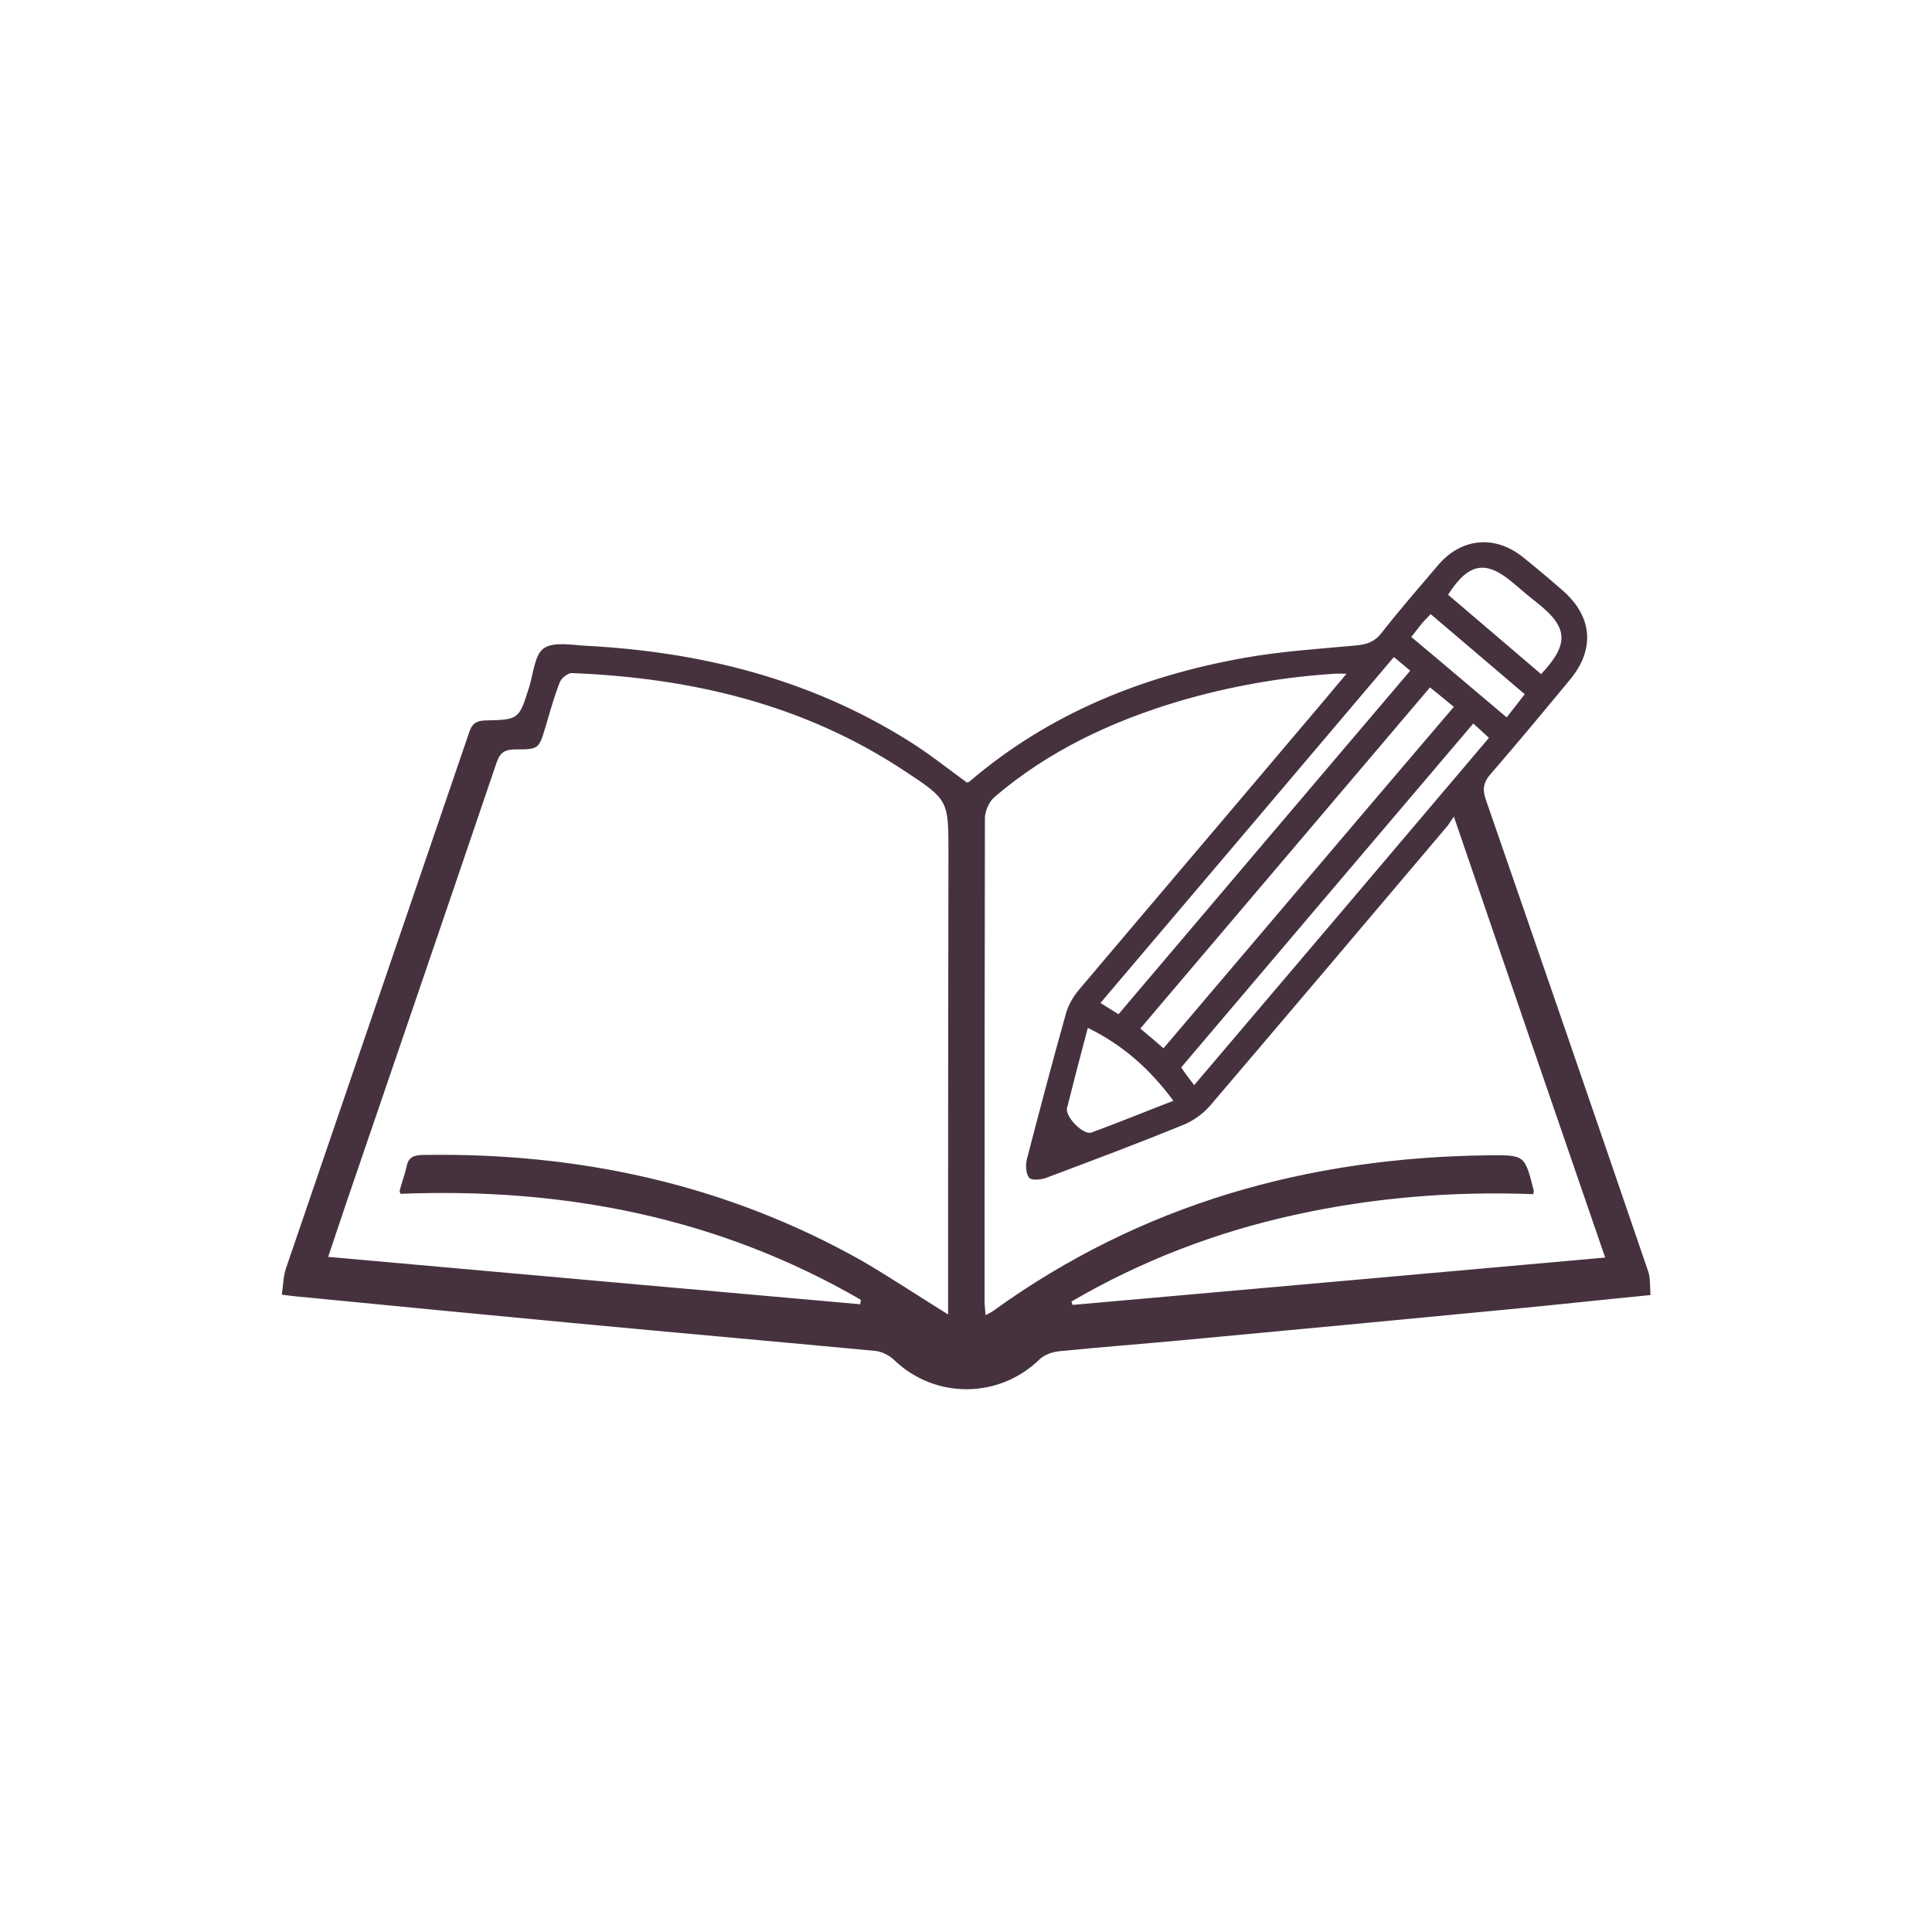 <?xml version="1.0" encoding="utf-8"?>
<!-- Generator: Adobe Illustrator 27.9.5, SVG Export Plug-In . SVG Version: 9.03 Build 54986)  -->
<svg version="1.1" id="Layer_1" xmlns="http://www.w3.org/2000/svg" xmlns:xlink="http://www.w3.org/1999/xlink" x="0px" y="0px"
	 viewBox="0 0 56.69 56.69" style="enable-background:new 0 0 56.69 56.69;" xml:space="preserve">
<style type="text/css">
	.st0{fill:#46323F;}
	.st1{fill:#46323F;stroke:#46323F;stroke-width:0.5;stroke-miterlimit:10;}
	.st2{fill:#46323F;stroke:#46323F;stroke-miterlimit:10;}
</style>
<path class="st0" d="M8.27,37.99c0.04-0.27,0.04-0.53,0.12-0.77c1.79-5.25,3.59-10.49,5.38-15.74c0.08-0.24,0.2-0.33,0.46-0.34
	c1-0.02,1-0.03,1.3-0.99c0.12-0.39,0.16-0.95,0.43-1.13c0.3-0.2,0.83-0.09,1.26-0.07c3.35,0.18,6.53,0.97,9.41,2.77
	c0.6,0.37,1.15,0.81,1.74,1.24c0,0,0.05,0,0.08-0.03c2.34-2,5.09-3.1,8.08-3.63c1.07-0.19,2.17-0.26,3.25-0.36
	c0.32-0.03,0.55-0.1,0.76-0.37c0.53-0.68,1.1-1.33,1.66-1.99c0.68-0.8,1.67-0.89,2.49-0.23c0.4,0.32,0.8,0.66,1.19,1
	c0.85,0.76,0.92,1.71,0.19,2.59c-0.77,0.93-1.54,1.86-2.33,2.77c-0.2,0.23-0.25,0.43-0.15,0.73c1.6,4.62,3.19,9.24,4.77,13.86
	c0.07,0.2,0.05,0.44,0.07,0.7c-1.43,0.14-2.8,0.29-4.17,0.42c-3.21,0.31-6.41,0.61-9.62,0.91c-1.19,0.11-2.38,0.2-3.57,0.32
	c-0.19,0.02-0.42,0.1-0.56,0.23c-1.19,1.17-3.08,1.18-4.28,0.02c-0.14-0.13-0.35-0.24-0.54-0.26c-2.96-0.28-5.93-0.54-8.89-0.82
	c-2.56-0.24-5.12-0.49-7.69-0.74C8.85,38.06,8.59,38.03,8.27,37.99z M27.82,38.57c0-0.22,0-0.39,0-0.56c0-4.33,0-8.66,0.01-12.99
	c0-1.54,0-1.55-1.29-2.4c-2.96-1.96-6.27-2.73-9.76-2.87c-0.12,0-0.3,0.14-0.35,0.26c-0.17,0.43-0.29,0.87-0.42,1.31
	c-0.2,0.66-0.2,0.67-0.89,0.67c-0.3,0-0.45,0.09-0.55,0.39c-1.46,4.3-2.93,8.59-4.4,12.89c-0.18,0.52-0.35,1.05-0.54,1.61
	c5.24,0.47,10.43,0.93,15.61,1.39c0.01-0.04,0.01-0.08,0.02-0.13c-4.18-2.42-8.72-3.3-13.51-3.11c-0.01-0.04-0.03-0.07-0.02-0.1
	c0.06-0.24,0.15-0.47,0.2-0.7c0.05-0.26,0.19-0.33,0.45-0.34c4.58-0.08,8.91,0.85,12.92,3.11C26.12,37.48,26.92,38.01,27.82,38.57z
	 M42.66,23.96c-0.1,0.15-0.15,0.23-0.2,0.29c-2.31,2.73-4.63,5.47-6.95,8.19c-0.2,0.23-0.47,0.43-0.75,0.55
	c-1.34,0.55-2.7,1.06-4.06,1.57c-0.15,0.06-0.43,0.08-0.5,0c-0.1-0.12-0.11-0.37-0.07-0.54c0.37-1.43,0.75-2.86,1.15-4.29
	c0.07-0.25,0.22-0.5,0.39-0.7c2.07-2.45,4.15-4.89,6.22-7.34c0.53-0.62,1.05-1.24,1.62-1.92c-0.17,0-0.27-0.01-0.36,0
	c-1.55,0.1-3.08,0.37-4.57,0.81c-1.97,0.59-3.81,1.45-5.39,2.8c-0.16,0.13-0.28,0.4-0.29,0.61c-0.01,4.73-0.01,9.46-0.01,14.2
	c0,0.12,0.02,0.24,0.03,0.4c0.11-0.06,0.18-0.09,0.23-0.13c4.34-3.13,9.23-4.5,14.53-4.56c1.06-0.01,1.06-0.01,1.32,1.02
	c0.01,0.03,0,0.06-0.01,0.12c-2.36-0.09-4.7,0.1-7.01,0.61c-2.32,0.51-4.5,1.35-6.54,2.54c0.01,0.03,0.02,0.07,0.03,0.1
	c5.19-0.46,10.39-0.92,15.63-1.39C45.61,32.58,44.15,28.32,42.66,23.96z M34.14,30.76c2.84-3.34,5.66-6.67,8.52-10.02
	c-0.25-0.21-0.47-0.38-0.7-0.57c-2.84,3.34-5.66,6.67-8.5,10.01C33.7,30.38,33.9,30.55,34.14,30.76z M35.04,31.84
	c2.91-3.42,5.77-6.79,8.65-10.19c-0.17-0.16-0.32-0.29-0.46-0.42c-2.88,3.39-5.73,6.74-8.57,10.09
	C34.78,31.5,34.89,31.65,35.04,31.84z M32.82,29.76c2.86-3.37,5.7-6.72,8.56-10.08c-0.19-0.16-0.32-0.27-0.48-0.4
	c-2.88,3.4-5.74,6.77-8.61,10.15C32.48,29.55,32.63,29.64,32.82,29.76z M31.92,30.16c-0.22,0.83-0.42,1.59-0.61,2.35
	c-0.06,0.26,0.48,0.81,0.72,0.72c0.79-0.29,1.57-0.61,2.4-0.93C33.75,31.38,32.96,30.67,31.92,30.16z M45.22,19.78
	c0.83-0.88,0.79-1.37-0.09-2.07c-0.24-0.19-0.47-0.38-0.7-0.58c-0.82-0.71-1.33-0.63-1.94,0.32C43.4,18.23,44.31,19,45.22,19.78z
	 M41.41,18.69c0.96,0.8,1.86,1.57,2.8,2.36c0.19-0.24,0.35-0.45,0.53-0.68c-0.94-0.8-1.84-1.57-2.76-2.35
	c-0.09,0.1-0.16,0.16-0.23,0.24C41.65,18.39,41.54,18.52,41.41,18.69z"/>
</svg>
